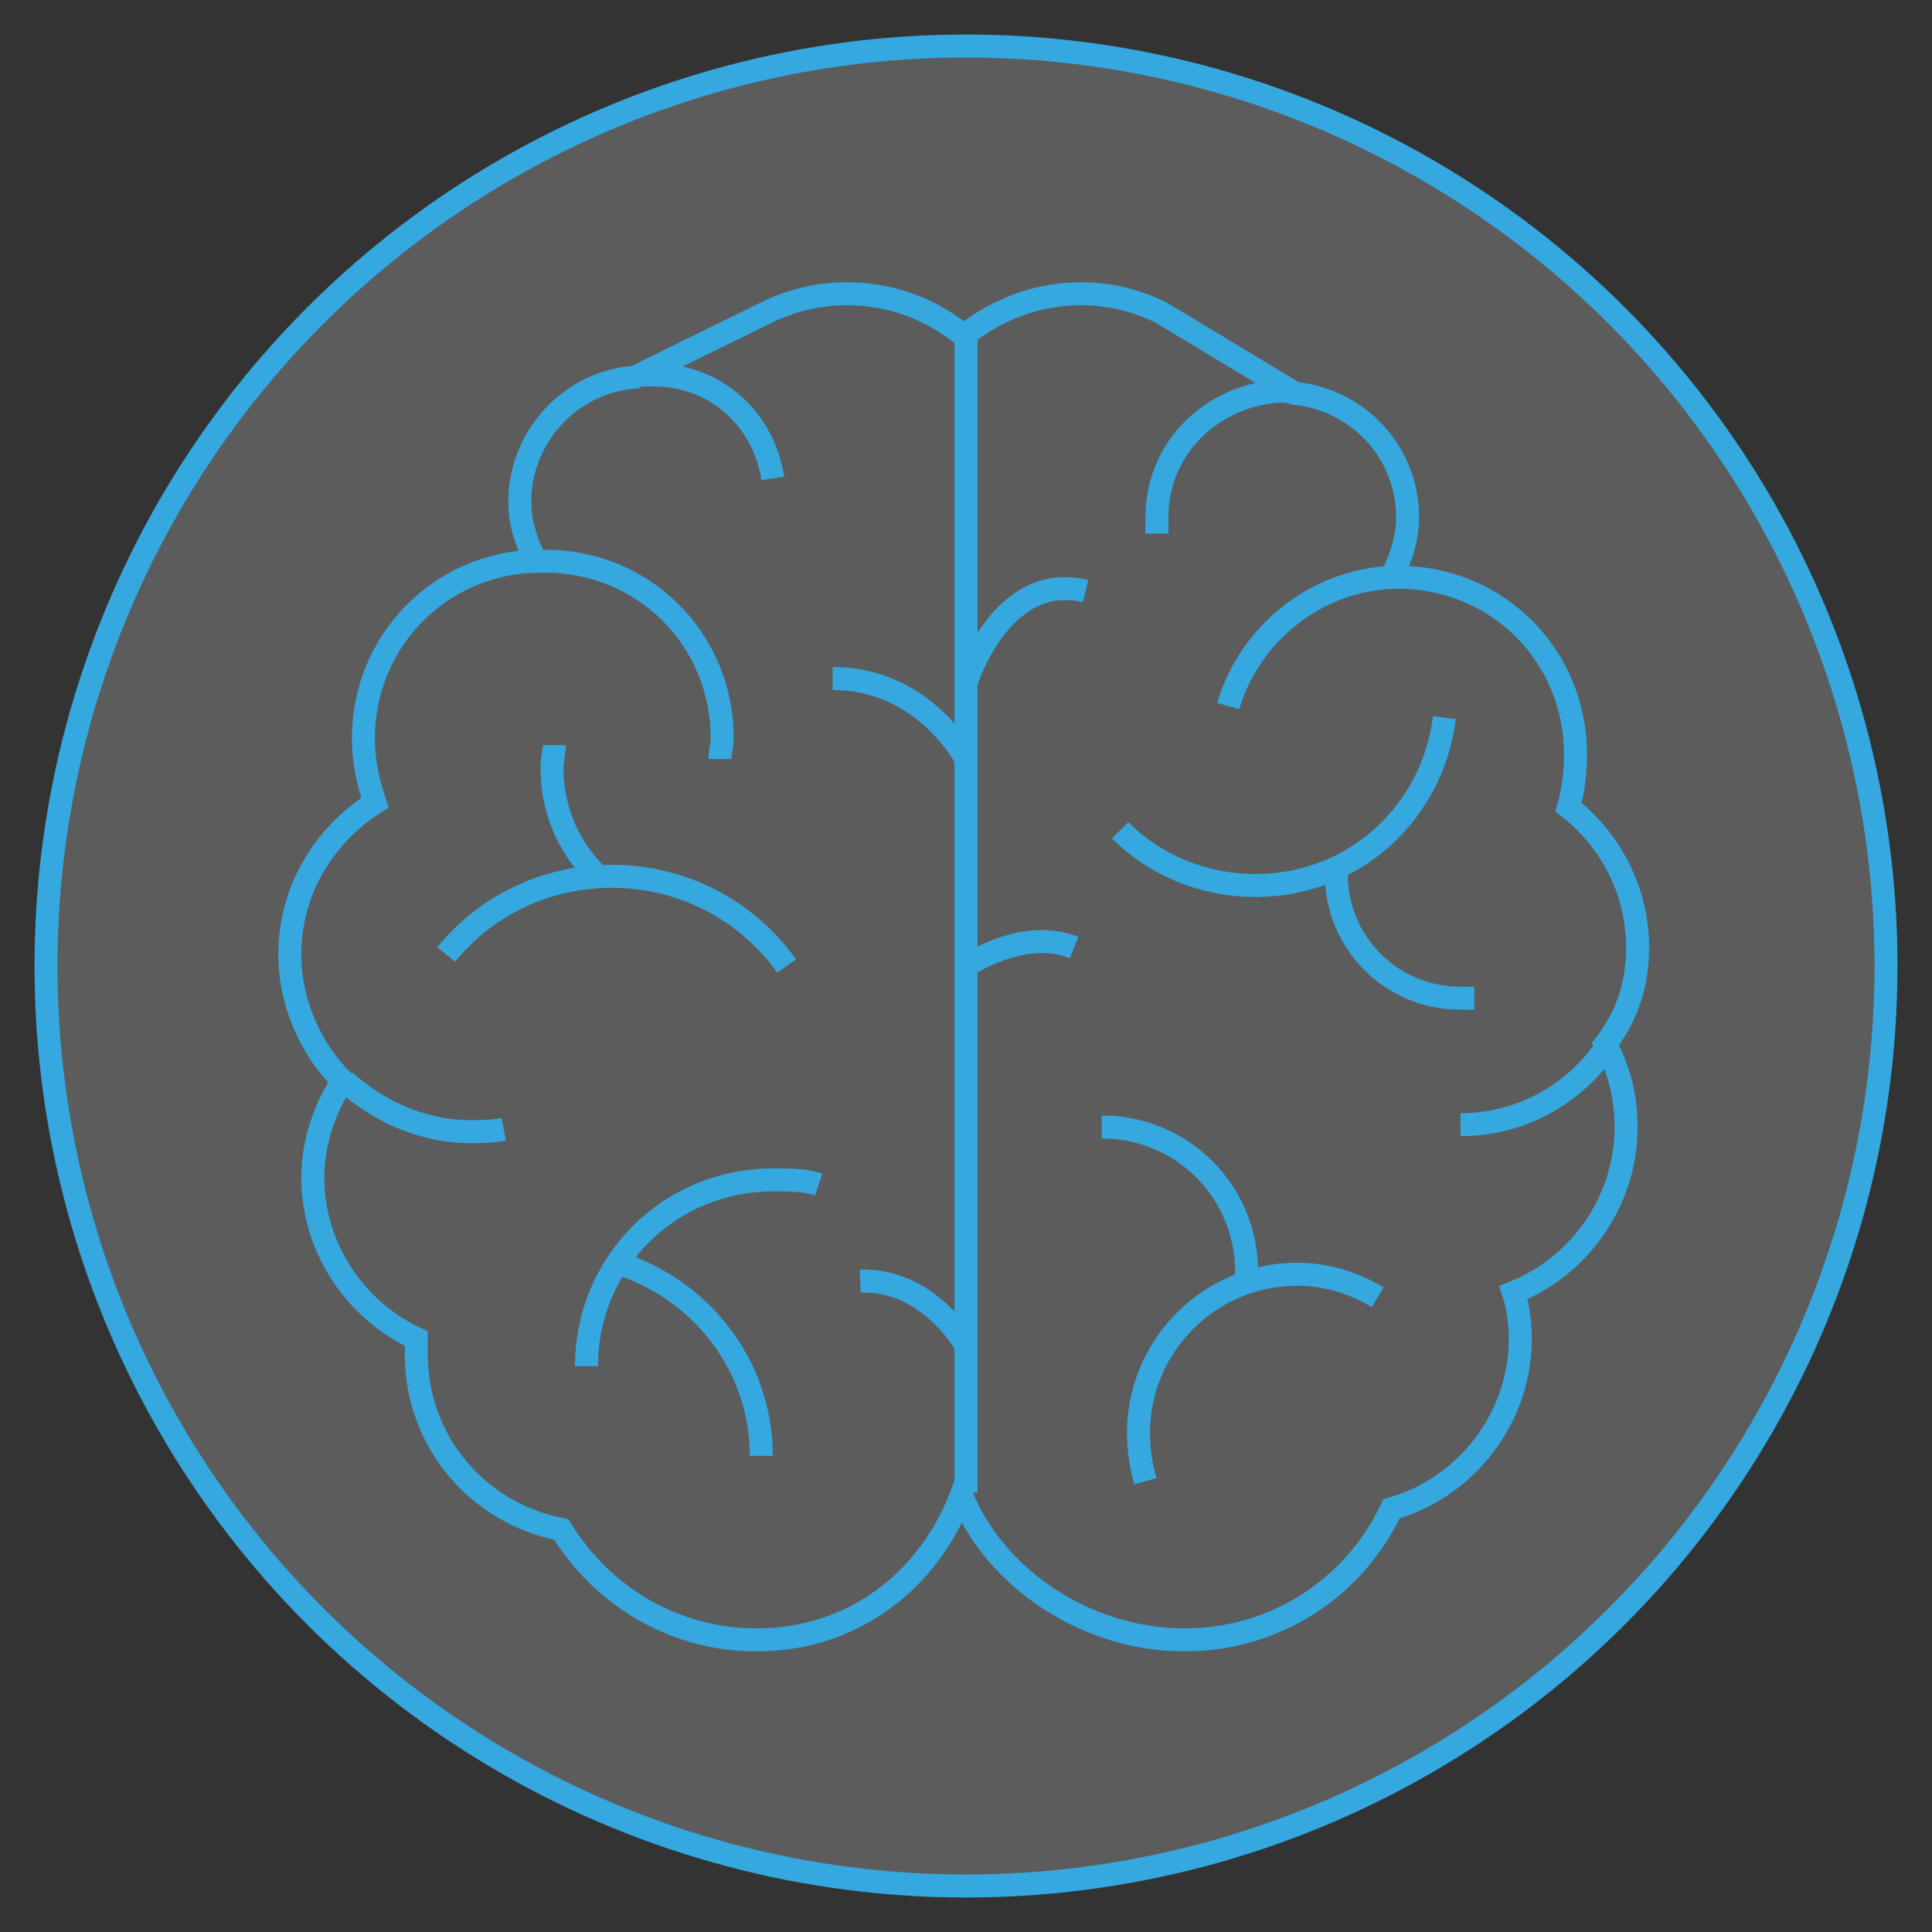 <?xml version="1.0" encoding="utf-8"?>
<!-- Generator: Adobe Illustrator 22.1.0, SVG Export Plug-In . SVG Version: 6.00 Build 0)  -->
<svg version="1.1" id="Layer_1" xmlns="http://www.w3.org/2000/svg" xmlns:xlink="http://www.w3.org/1999/xlink" x="0px" y="0px"
	 viewBox="0 0 84 84" enable-background="new 0 0 84 84" xml:space="preserve">
<rect x="0" y="0" width="84" height="84" fill="#333333" stroke="none"/>
<g>
	<circle fill="#FFFFFF" fill-opacity="0.2" stroke="#35A8E0" cx="42" cy="42" r="40"/>
	<g id="Layer_3_1_">
		<g>
			<path fill="none" stroke="#35A8E0" d="M71.2,41.2c0-2.5-1.2-4.7-3-6.1c0.2-0.7,0.3-1.5,0.3-2.3c0-4.3-3.4-7.7-7.7-7.7
				c-0.1,0-0.2,0-0.3,0c0.4-0.8,0.7-1.7,0.7-2.6c0-2.8-2.1-5.1-4.9-5.4l-5.8-3.5c-2.8-1.4-6.1-1-8.6,1c-2.4-2-5.8-2.4-8.6-1
				l-5.7,2.8c-2.8,0.2-5,2.6-5,5.4c0,1,0.3,1.8,0.7,2.6c-4.2,0.1-7.5,3.5-7.5,7.7c0,1,0.2,1.9,0.5,2.8c-2.2,1.4-3.7,3.8-3.7,6.6
				c0,2.1,0.9,4.1,2.3,5.5c-0.8,1.2-1.3,2.7-1.3,4.2c0,3.1,1.9,5.8,4.5,7c0,0.2,0,0.5,0,0.7c0,3.8,2.7,6.9,6.3,7.6
				c1.8,2.9,4.9,4.8,8.5,4.8c4.2,0,7.5-2.6,8.9-6.3c1.5,3.7,5.5,6.3,9.7,6.3c4,0,7.4-2.3,9-5.7c3.2-0.9,5.6-3.9,5.6-7.4
				c0-0.7-0.1-1.4-0.3-2c2.8-1.1,4.9-3.9,4.9-7.2c0-1.3-0.3-2.5-0.9-3.6C70.8,44.1,71.2,42.7,71.2,41.2L71.2,41.2z"/>
			<path fill="none" stroke="#35A8E0" d="M60.6,25.1c-3.4,0.1-6.3,2.5-7.2,5.6"/>
			<path fill="none" stroke="#35A8E0" d="M63.5,48.9c2.7,0,5.1-1.4,6.5-3.6"/>
			<path fill="none" stroke="#35A8E0" d="M15,47c1.4,1.3,3.4,2.2,5.4,2.2c0.5,0,1,0,1.5-0.1"/>
			<path fill="none" stroke="#35A8E0" d="M31.3,33c0-0.3,0.1-0.6,0.1-0.9c0-4.3-3.4-7.7-7.7-7.7c-0.1,0-0.1,0-0.2,0"/>
			<path fill="none" stroke="#35A8E0" d="M33.6,20.8c-0.4-2.6-2.5-4.5-5.2-4.5c-0.1,0-0.5,0-0.6,0"/>
			<path fill="none" stroke="#35A8E0" d="M56.4,17.1c-0.2,0-0.4-0.1-0.6-0.1c-3,0.1-5.5,2.4-5.5,5.5c0,0.2,0,0.5,0,0.7"/>
			<line fill="none" stroke="#35A8E0" x1="42" y1="14.6" x2="42" y2="64.9"/>
			<path fill="none" stroke="#35A8E0" d="M42,29.7c0,0,1.5-4.9,5.2-4"/>
			<path fill="none" stroke="#35A8E0" d="M42,33c0,0-1.8-3.5-5.8-3.5"/>
			<path fill="none" stroke="#35A8E0" d="M42,42c0,0,2.5-1.7,4.7-0.8"/>
			<path fill="none" stroke="#35A8E0" d="M48.7,36.1c1.5,1.5,3.6,2.4,5.9,2.4c4.3,0,7.7-3.2,8.2-7.3"/>
			<path fill="none" stroke="#35A8E0" d="M58.1,37.8c0,0.1,0,0.1,0,0.2c0,3,2.4,5.4,5.4,5.4c0.2,0,0.4,0,0.6,0"/>
			<path fill="none" stroke="#35A8E0" d="M34.2,42c-1.7-2.4-4.5-3.9-7.6-3.9c-2.9,0-5.5,1.3-7.2,3.4"/>
			<path fill="none" stroke="#35A8E0" d="M24.1,32.4c0,0.3-0.1,0.6-0.1,1c0,1.9,0.8,3.6,2.1,4.8"/>
			<path fill="none" stroke="#35A8E0" d="M59.9,56.4c-1-0.6-2.2-1-3.5-1c-3.8,0-6.9,3.1-6.9,6.9c0,0.7,0.1,1.4,0.3,2.1"/>
			<path fill="none" stroke="#35A8E0" d="M35.6,51.5c-0.6-0.2-1.3-0.2-2-0.2c-4.5,0-8.1,3.6-8.1,8.1"/>
			<path fill="none" stroke="#35A8E0" d="M33.1,63.3c0-4-2.7-7.3-6.3-8.4"/>
			<path fill="none" stroke="#35A8E0" d="M54.2,55.7c0-0.1,0-0.3,0-0.4c0-3.5-2.8-6.3-6.3-6.3"/>
			<path fill="none" stroke="#35A8E0" d="M42,58.5c0,0-1.6-2.9-4.6-2.8"/>
		</g>
	</g>
</g>
</svg>
